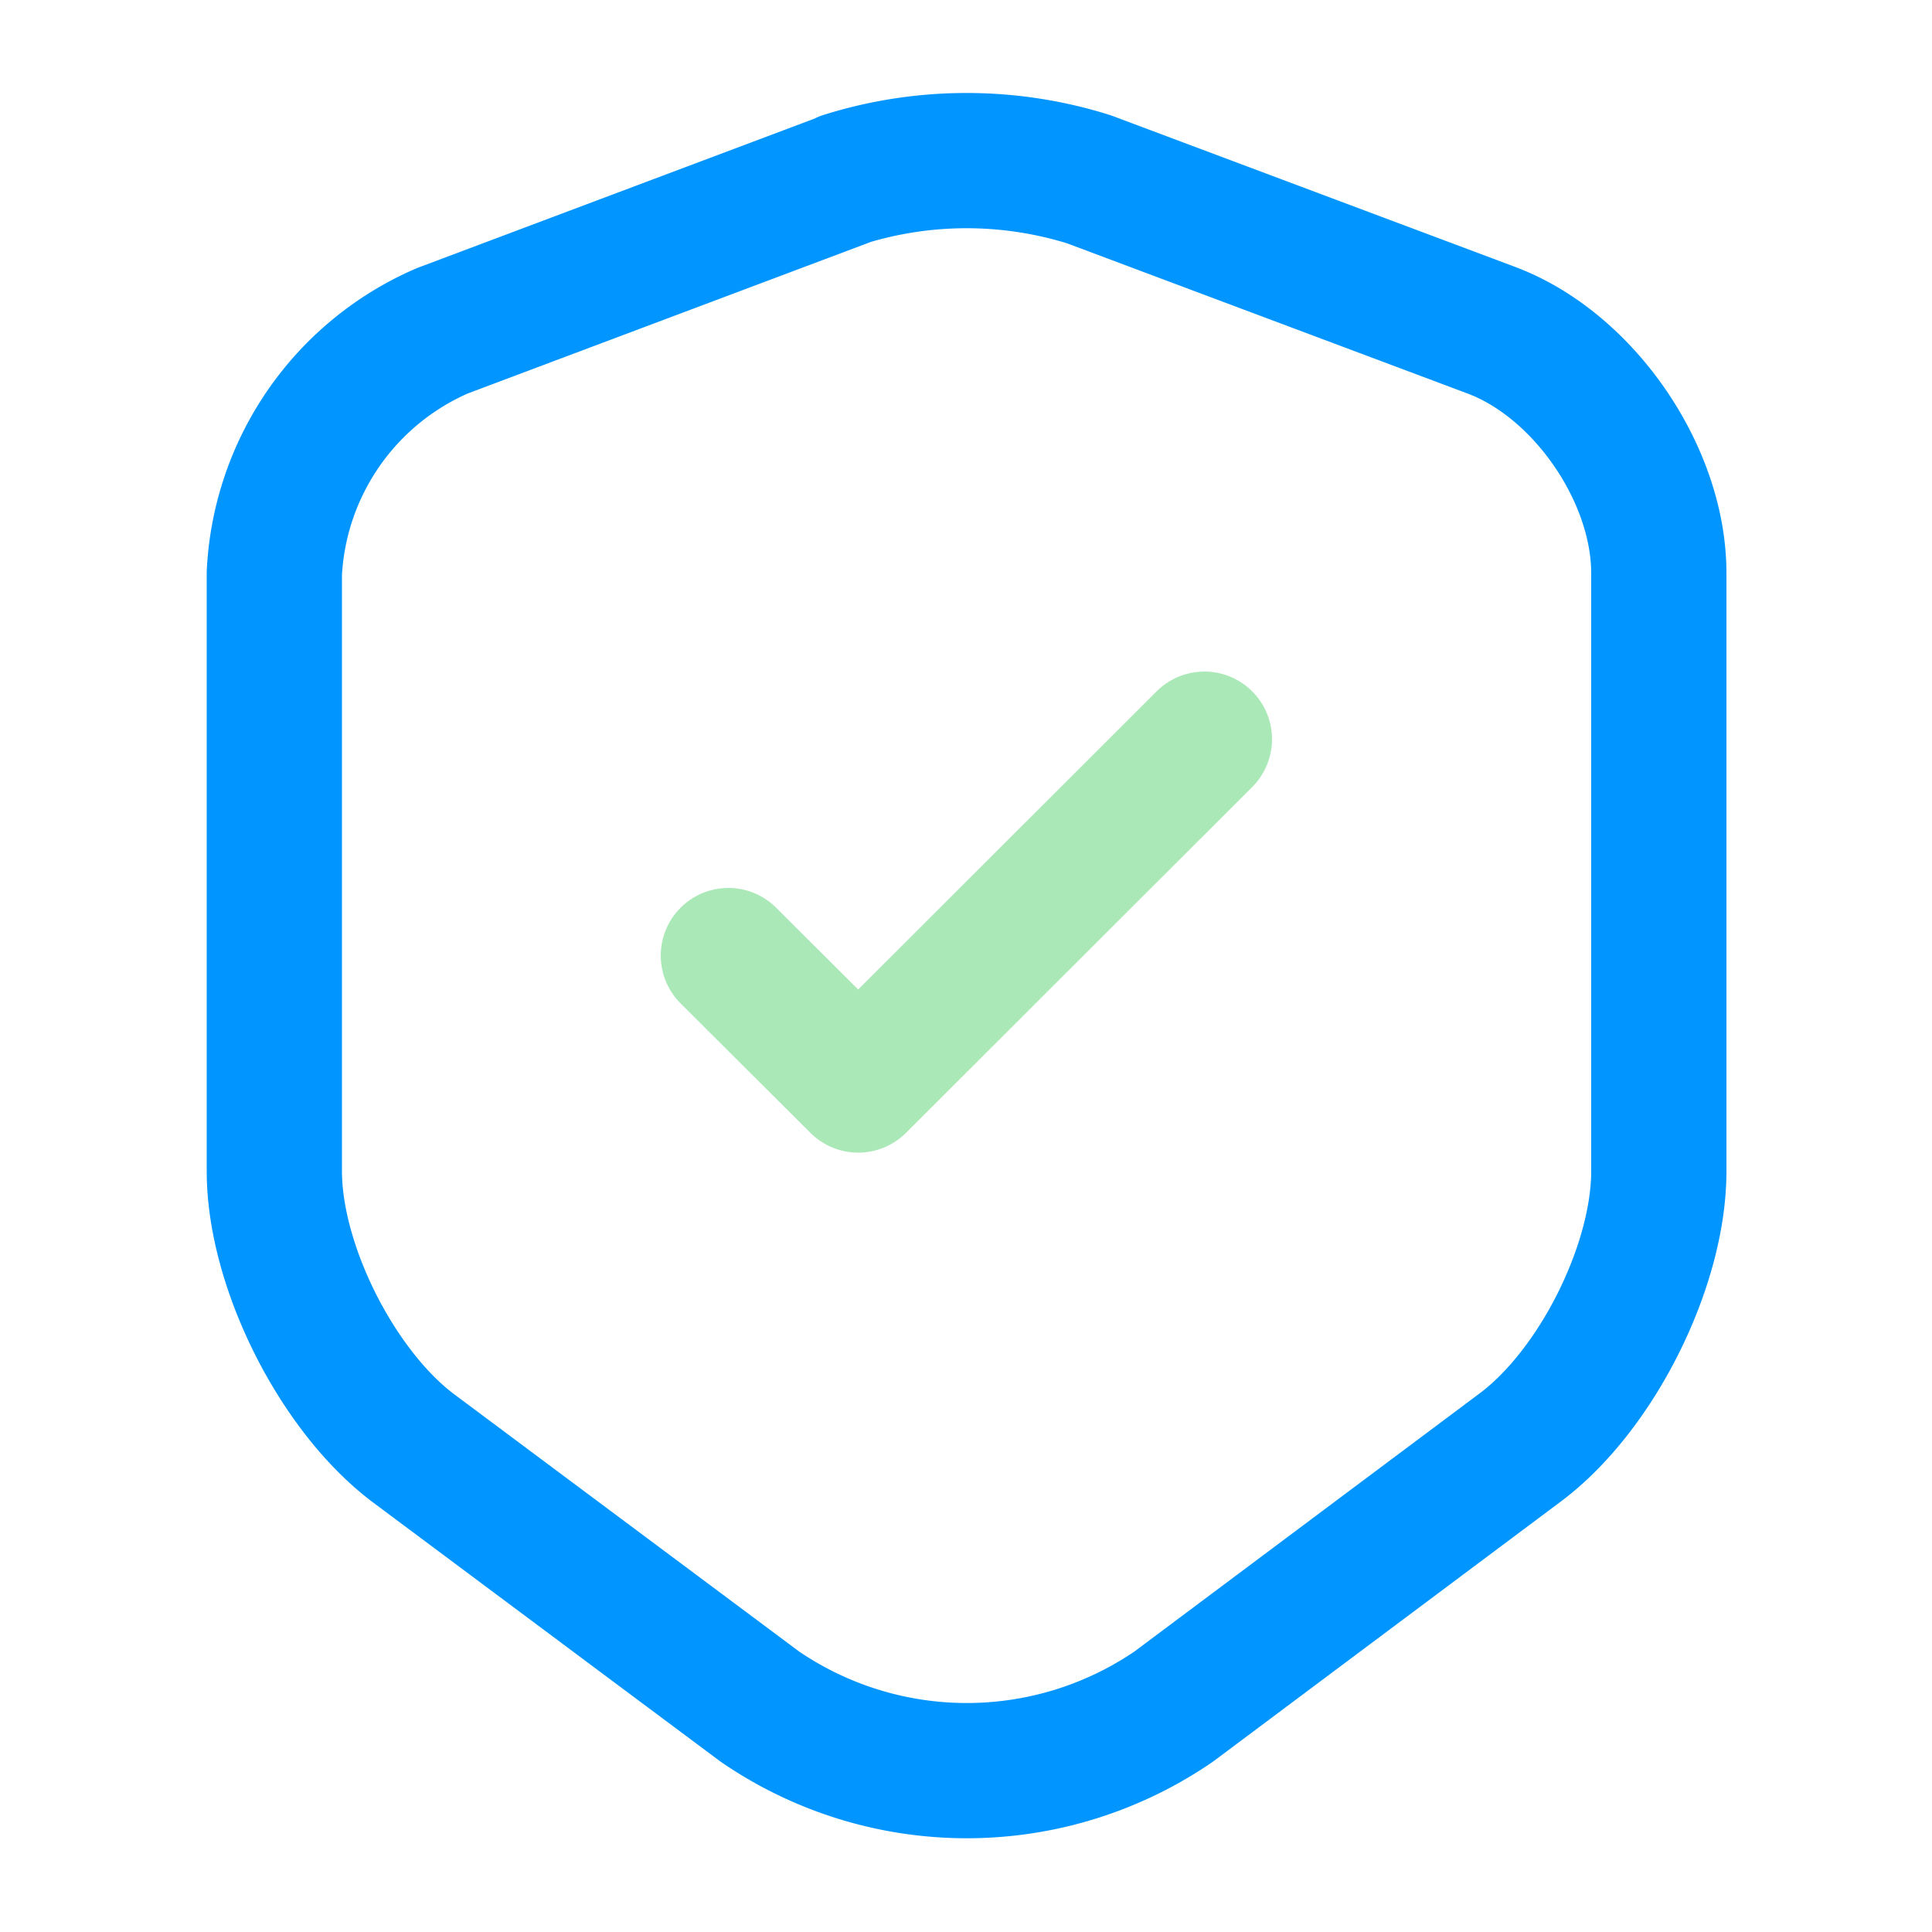 <svg width="50" height="50" fill="none" xmlns="http://www.w3.org/2000/svg"><path d="m21.85 4.65-10.4 3.91a7.23 7.23 0 0 0-4.35 6.27v15.48c0 2.46 1.63 5.69 3.6 7.17l8.97 6.69a9.48 9.48 0 0 0 10.7 0l8.96-6.7c1.98-1.47 3.6-4.7 3.6-7.16V14.83c0-2.56-1.95-5.4-4.35-6.29l-10.4-3.9a10.6 10.6 0 0 0-6.33 0Z" stroke="#0095FF" stroke-width="3.5" stroke-linecap="round" stroke-linejoin="round"/><path opacity=".4" d="m18.85 24.73 3.36 3.35 8.96-8.95" stroke="#2CC84D" stroke-width="3.5" stroke-linecap="round" stroke-linejoin="round"/></svg>